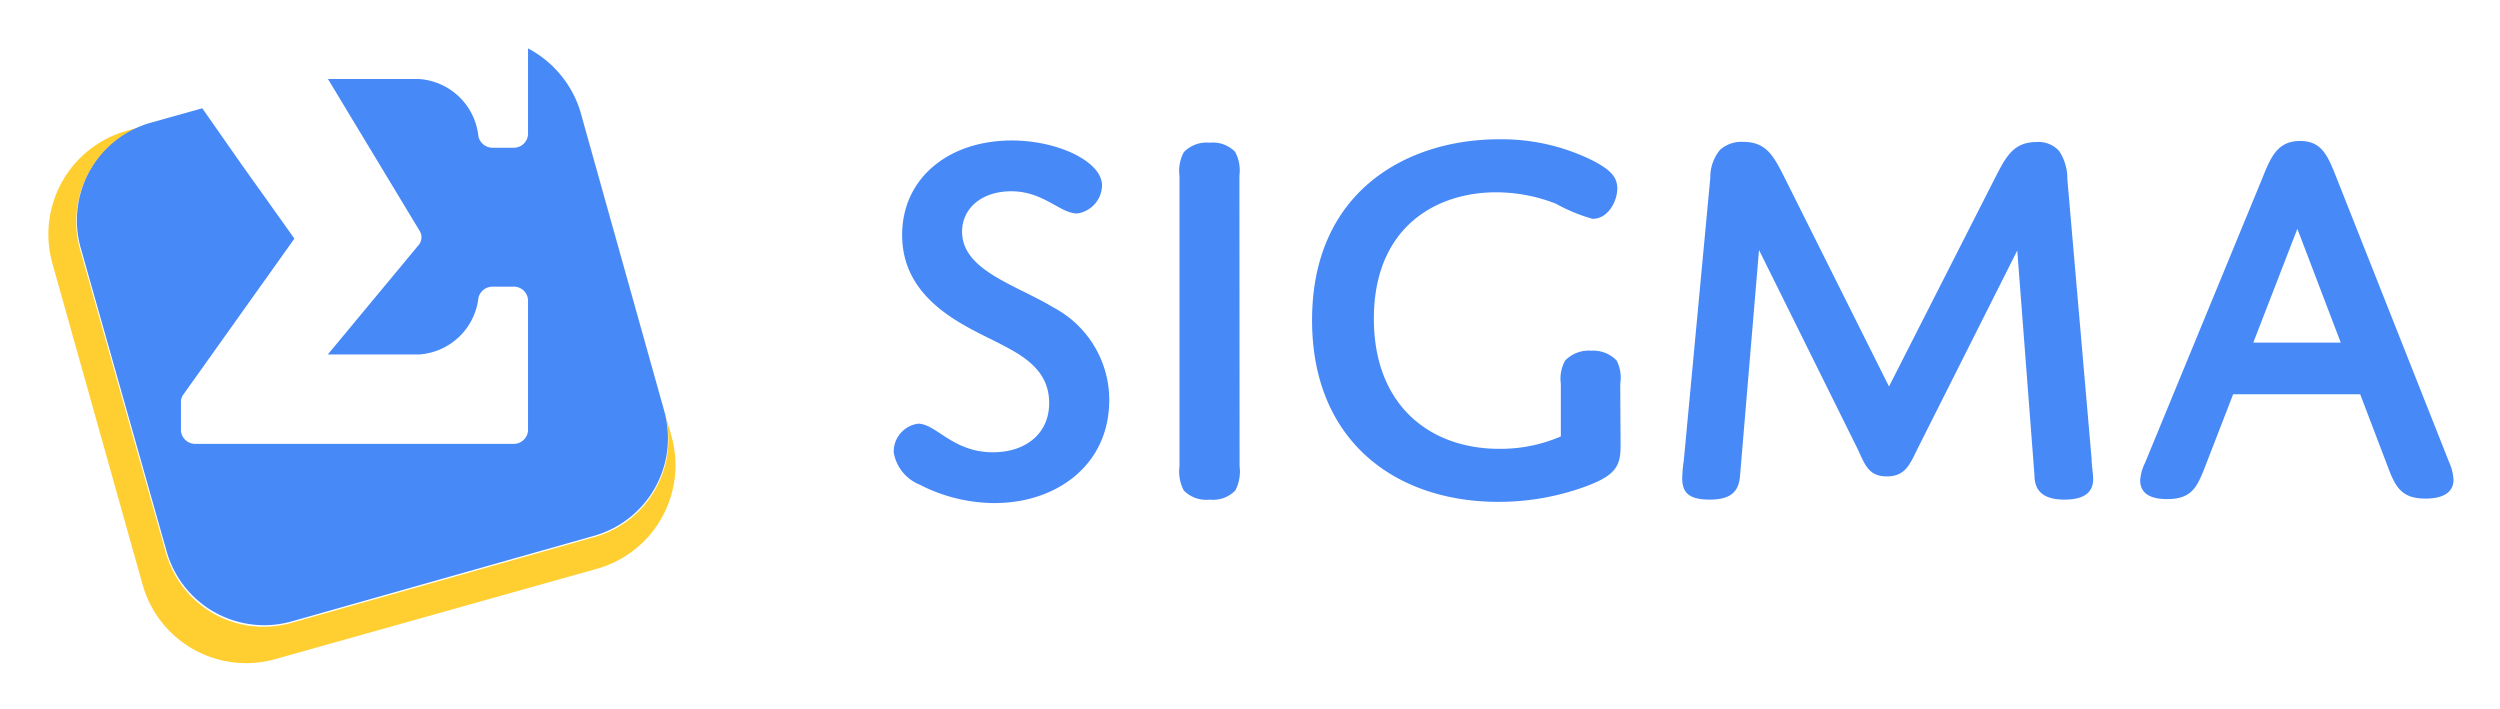 <svg xmlns="http://www.w3.org/2000/svg" role="img" viewBox="4.83 3.71 145.21 41.21"><title>Sigma logo</title><defs><style>.cls-1{fill:#4789f7}</style></defs><g id="color"><g id="logo"><path d="M66 21.56a6.08 6.08 0 0 1 3.26 5.37c0 3.86-3.14 6-6.65 6a9.54 9.54 0 0 1-4.36-1.07 2.45 2.45 0 0 1-1.51-1.88 1.64 1.64 0 0 1 1.41-1.66c1.07 0 2 1.66 4.36 1.66 1.88 0 3.26-1.07 3.26-2.86s-1.32-2.64-2.64-3.33c-1.85-1-5.9-2.42-5.9-6.43 0-3.3 2.7-5.49 6.37-5.49 2.67 0 5.24 1.22 5.24 2.61a1.68 1.68 0 0 1-1.44 1.63c-1 0-1.95-1.29-3.83-1.29-1.73 0-2.86 1-2.86 2.35.01 2.25 3.11 3.07 5.29 4.39zm10.83 9.23a2.38 2.38 0 0 1-.25 1.41 1.79 1.79 0 0 1-1.48.53 1.82 1.82 0 0 1-1.51-.53 2.38 2.38 0 0 1-.25-1.41V13.93a2.28 2.28 0 0 1 .25-1.38 1.82 1.82 0 0 1 1.5-.55 1.79 1.79 0 0 1 1.48.53 2.28 2.28 0 0 1 .25 1.38zm22.13-1.19c0 1.13-.25 1.69-1.91 2.32a14.63 14.63 0 0 1-5.18.94c-6 0-10.83-3.55-10.83-10.55 0-7.53 5.56-10.51 10.86-10.51a11.9 11.9 0 0 1 5.49 1.26c.94.5 1.38.91 1.38 1.6s-.5 1.76-1.44 1.76a9.77 9.77 0 0 1-2.13-.88 9.56 9.56 0 0 0-3.48-.66c-3.45 0-7.09 2-7.09 7.34 0 5.08 3.3 7.56 7.28 7.56a8.87 8.87 0 0 0 3.58-.72V26a2.17 2.17 0 0 1 .25-1.35 1.91 1.91 0 0 1 1.51-.57 1.88 1.88 0 0 1 1.48.57 2.18 2.18 0 0 1 .21 1.35zm21.84-15.73c.56-1.07 1-1.91 2.32-1.91a1.6 1.6 0 0 1 1.32.53 2.91 2.91 0 0 1 .47 1.63l1.41 16.26c0 .35.09.85.09 1.16 0 .72-.47 1.19-1.66 1.19s-1.75-.47-1.75-1.41l-1-13.06-5.81 11.55c-.44.91-.72 1.57-1.76 1.57s-1.26-.63-1.69-1.57L107 18.23l-1.1 13.09c-.06.91-.5 1.41-1.76 1.41s-1.6-.44-1.6-1.26a7.82 7.82 0 0 1 .09-1l1.54-16.42a2.51 2.51 0 0 1 .56-1.63 1.86 1.86 0 0 1 1.35-.47c1.29 0 1.73.75 2.32 1.91l6.15 12.3zm21.12 12.74h-7.38l-1.7 4.39c-.41 1-.72 1.7-2.13 1.7-1.1 0-1.57-.41-1.57-1.1a2.68 2.68 0 0 1 .28-1l6.84-16.6c.5-1.26.91-2.1 2.17-2.1s1.6.85 2.1 2.1l6.56 16.57a2.91 2.91 0 0 1 .25 1c0 .69-.53 1.1-1.63 1.1-1.29 0-1.7-.57-2.13-1.7zm-6.21-3h5.08L138.27 17z" class="cls-1"/><path fill="#ffcf31" d="M43.84 29.07l-5.25-18.73c0-.09-.06-.18-.09-.27l4.94 17.59a5.89 5.89 0 0 1-4.07 7.24l-17.66 5a5.89 5.89 0 0 1-7.24-4.07l-5-17.66a5.89 5.89 0 0 1 4.07-7.24l-1.4.39A6.25 6.25 0 0 0 7.87 19l5.26 18.73A6.25 6.25 0 0 0 20.8 42l18.73-5.26a6.25 6.25 0 0 0 4.31-7.67z"/><path d="M43.43 27.65L38.5 10.06a6.22 6.22 0 0 0-3-3.54v5a.83.83 0 0 1-.88.77h-1.14a.85.85 0 0 1-.86-.64 3.72 3.72 0 0 0-3.45-3.35h-5.29l5.33 8.83a.7.7 0 0 1-.07.82l-5.27 6.35h5.29a3.72 3.72 0 0 0 3.46-3.3.85.85 0 0 1 .86-.64h1.14a.83.83 0 0 1 .88.77v7.59a.83.83 0 0 1-.88.77h-18.4a.83.83 0 0 1-.88-.77v-1.67a.71.71 0 0 1 .13-.41l3.34-4.69 3.12-4.38-3.12-4.38L16.58 10l-3 .84a5.89 5.89 0 0 0-4.07 7.24l5 17.66a5.89 5.89 0 0 0 7.24 4.07l17.66-5a5.89 5.89 0 0 0 4.02-7.16z" class="cls-1"/></g></g></svg>
